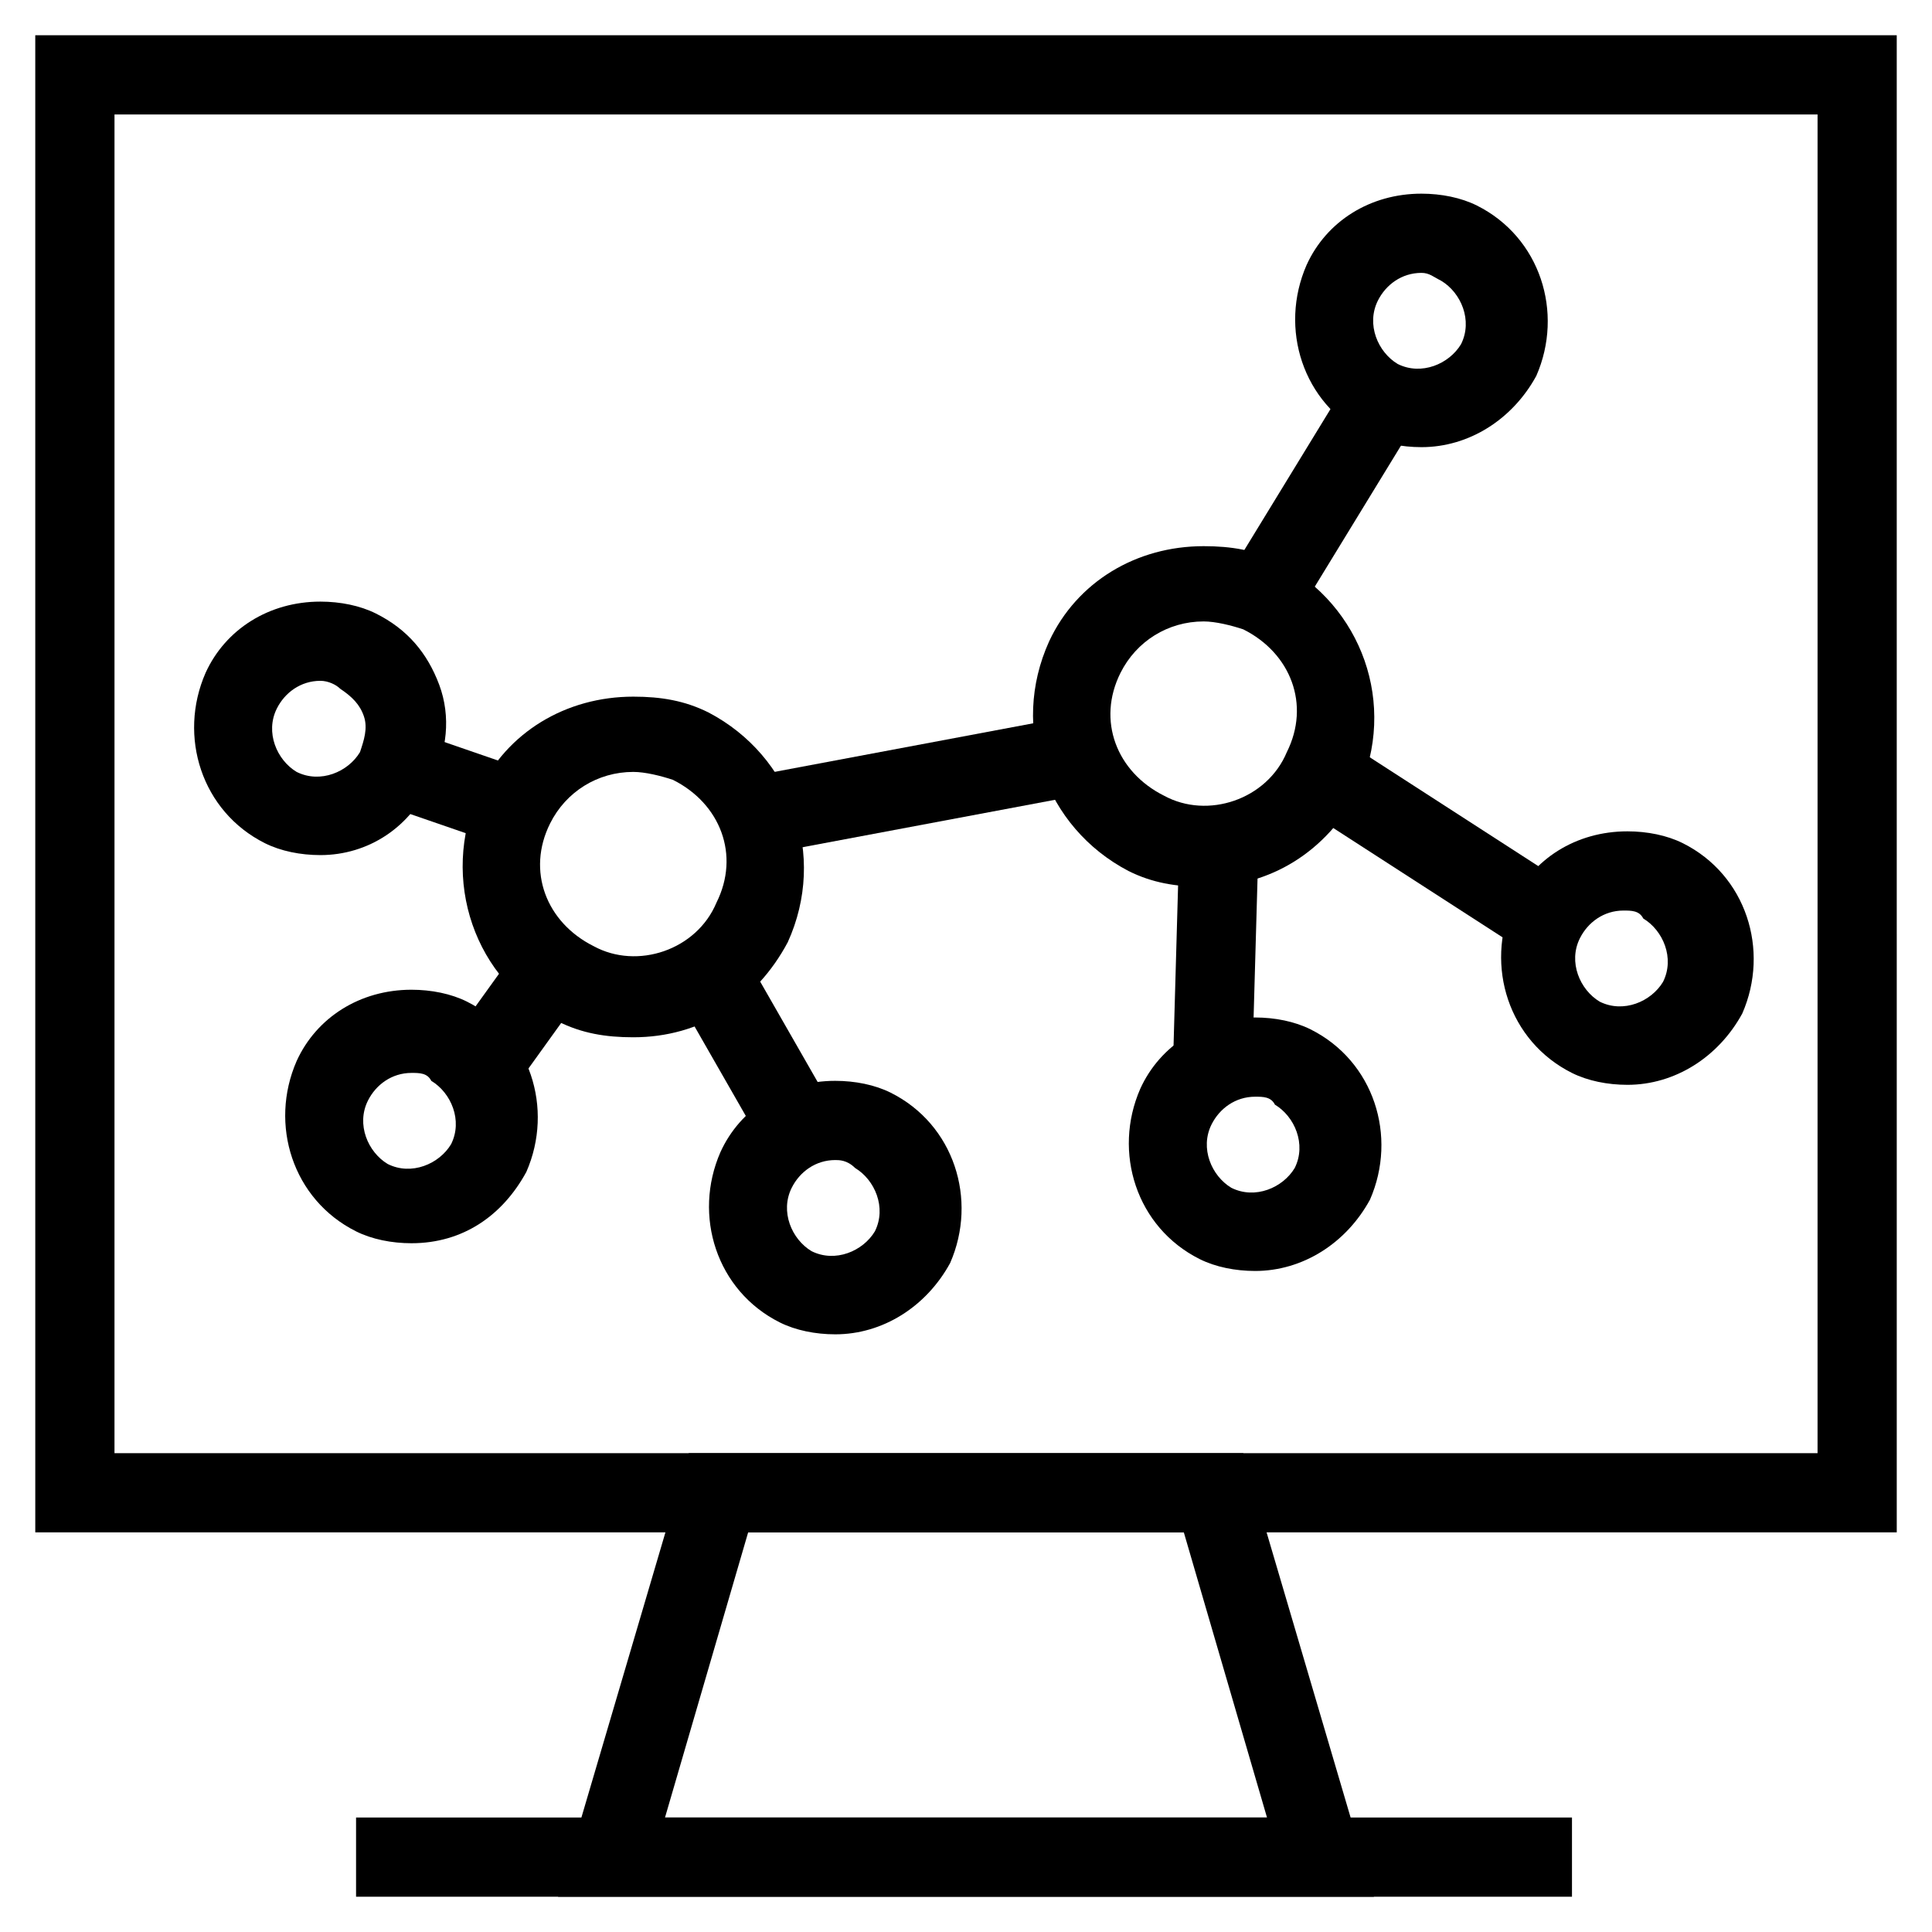 <?xml version="1.0" encoding="UTF-8"?>
<!-- Uploaded to: ICON Repo, www.svgrepo.com, Generator: ICON Repo Mixer Tools -->
<svg fill="#000000" width="800px" height="800px" version="1.1" viewBox="144 144 512 512" xmlns="http://www.w3.org/2000/svg">
 <g>
  <path d="m646.66 550.09h-493.31l-0.004-396.75h493.31zm-472.32-20.988h451.33l0.004-354.77h-451.33z"/>
  <path d="m508.11 646.66h-216.22l34.637-117.55h146.95zm-187.88-20.992h159.54l-22.043-75.57h-115.46z"/>
  <path d="m238.36 625.66h322.23v20.992h-322.23z"/>
  <path d="m228.91 370.61c-5.246 0-10.496-1.051-14.695-3.148-16.793-8.398-23.09-28.34-15.742-45.133 5.246-11.547 16.793-18.895 30.438-18.895 5.246 0 10.496 1.051 14.695 3.148 8.398 4.199 13.645 10.496 16.793 18.895 3.148 8.398 2.098 17.844-2.098 25.191-5.25 12.594-16.797 19.941-29.391 19.941zm0-46.184c-5.246 0-9.445 3.148-11.547 7.348-3.148 6.297 0 13.645 5.246 16.793 6.297 3.148 13.645 0 16.793-5.246 1.051-3.148 2.098-6.297 1.051-9.445-1.051-3.148-3.148-5.246-6.297-7.348-1.047-1.051-3.148-2.102-5.246-2.102z"/>
  <path d="m253.05 473.47c-5.246 0-10.496-1.051-14.695-3.148-16.793-8.398-23.09-28.34-15.742-45.137 5.246-11.547 16.793-18.895 30.438-18.895 5.246 0 10.496 1.051 14.695 3.148 16.793 8.398 23.09 28.34 15.742 45.133-6.297 11.551-16.793 18.898-30.438 18.898zm0-45.137c-5.246 0-9.445 3.148-11.547 7.348-3.148 6.297 0 13.645 5.246 16.793 6.297 3.148 13.645 0 16.793-5.246 3.148-6.297 0-13.645-5.246-16.793-1.047-2.102-3.148-2.102-5.246-2.102z"/>
  <path d="m365.36 497.61c-5.246 0-10.496-1.051-14.695-3.148-16.793-8.398-23.09-28.34-15.742-45.133 5.246-11.547 16.793-18.895 30.438-18.895 5.246 0 10.496 1.051 14.695 3.148 16.793 8.398 23.09 28.34 15.742 45.133-6.297 11.547-17.844 18.895-30.438 18.895zm0-46.184c-5.246 0-9.445 3.148-11.547 7.348-3.148 6.297 0 13.645 5.246 16.793 6.297 3.148 13.645 0 16.793-5.246 3.148-6.297 0-13.645-5.246-16.793-2.098-2.102-4.199-2.102-5.246-2.102z"/>
  <path d="m476.62 480.82c-5.246 0-10.496-1.051-14.695-3.148-16.793-8.398-23.09-28.34-15.742-45.133 5.246-11.547 16.793-18.895 30.438-18.895 5.246 0 10.496 1.051 14.695 3.148 16.793 8.398 23.09 28.34 15.742 45.133-6.297 11.551-17.844 18.895-30.438 18.895zm0-46.18c-5.246 0-9.445 3.148-11.547 7.348-3.148 6.297 0 13.645 5.246 16.793 6.297 3.148 13.645 0 16.793-5.246 3.148-6.297 0-13.645-5.246-16.793-1.051-2.102-3.148-2.102-5.246-2.102z"/>
  <path d="m520.7 262.5c-5.246 0-10.496-1.051-14.695-3.148-16.793-8.398-23.09-28.34-15.742-45.133 5.246-11.547 16.793-18.895 30.438-18.895 5.246 0 10.496 1.051 14.695 3.148 16.793 8.398 23.09 28.34 15.742 45.133-6.297 11.547-17.844 18.895-30.438 18.895zm0-46.184c-5.246 0-9.445 3.148-11.547 7.348-3.148 6.297 0 13.645 5.246 16.793 6.297 3.148 13.645 0 16.793-5.246 3.148-6.297 0-13.645-5.246-16.793-2.098-1.051-3.148-2.102-5.246-2.102z"/>
  <path d="m575.28 431.49c-5.246 0-10.496-1.051-14.695-3.148-16.793-8.398-23.09-28.34-15.742-45.133 5.246-11.547 16.793-18.895 30.438-18.895 5.246 0 10.496 1.051 14.695 3.148 16.793 8.398 23.09 28.34 15.742 45.133-6.297 11.547-17.84 18.895-30.438 18.895zm-1.047-46.184c-5.246 0-9.445 3.148-11.547 7.348-3.148 6.297 0 13.645 5.246 16.793 6.297 3.148 13.645 0 16.793-5.246 3.148-6.297 0-13.645-5.246-16.793-1.051-2.102-3.148-2.102-5.246-2.102z"/>
  <path d="m311.83 418.89c-7.348 0-13.645-1.051-19.941-4.199-22.043-10.496-31.488-37.785-20.992-60.879 7.348-15.742 23.09-25.191 40.934-25.191 7.348 0 13.645 1.051 19.941 4.199 22.043 11.547 31.488 37.785 20.992 60.879-8.395 15.746-23.09 25.191-40.934 25.191zm0-70.324c-9.445 0-17.844 5.246-22.043 13.645-6.297 12.594-1.051 26.238 11.547 32.539 11.547 6.297 27.289 1.051 32.539-11.547 6.297-12.594 1.051-26.238-11.547-32.539-3.148-1.047-7.348-2.098-10.496-2.098z"/>
  <path d="m462.98 379.01c-7.348 0-13.645-1.051-19.941-4.199-22.043-11.547-31.488-37.785-20.992-60.879 7.348-15.742 23.09-25.191 40.934-25.191 7.348 0 13.645 1.051 19.941 4.199 22.043 11.547 31.488 37.785 20.992 60.879-8.398 15.742-23.094 25.191-40.934 25.191zm0-70.324c-9.445 0-17.844 5.246-22.043 13.645-6.297 12.594-1.051 26.238 11.547 32.539 11.547 6.297 27.289 1.051 32.539-11.547 6.297-12.594 1.051-26.238-11.547-32.539-3.152-1.047-7.348-2.098-10.496-2.098z"/>
  <path d="m276.93 368.08-30.758-10.609 6.844-19.844 30.758 10.609z"/>
  <path d="m280.56 432.01-17.043-12.258 17.773-24.715 17.043 12.258z"/>
  <path d="m346.5 448.21-23.473-40.988 18.219-10.434 23.473 40.988z"/>
  <path d="m346.42 370.45-3.875-20.633 85.617-16.082 3.875 20.633z"/>
  <path d="m487.34 307.79-17.91-10.949 32.301-52.836 17.91 10.949z"/>
  <path d="m475.82 427.59-20.984-0.594 1.637-57.707 20.984 0.594z"/>
  <path d="m548.06 396.19-59.961-38.719 11.387-17.637 59.961 38.719z"/>
 </g>
</svg>